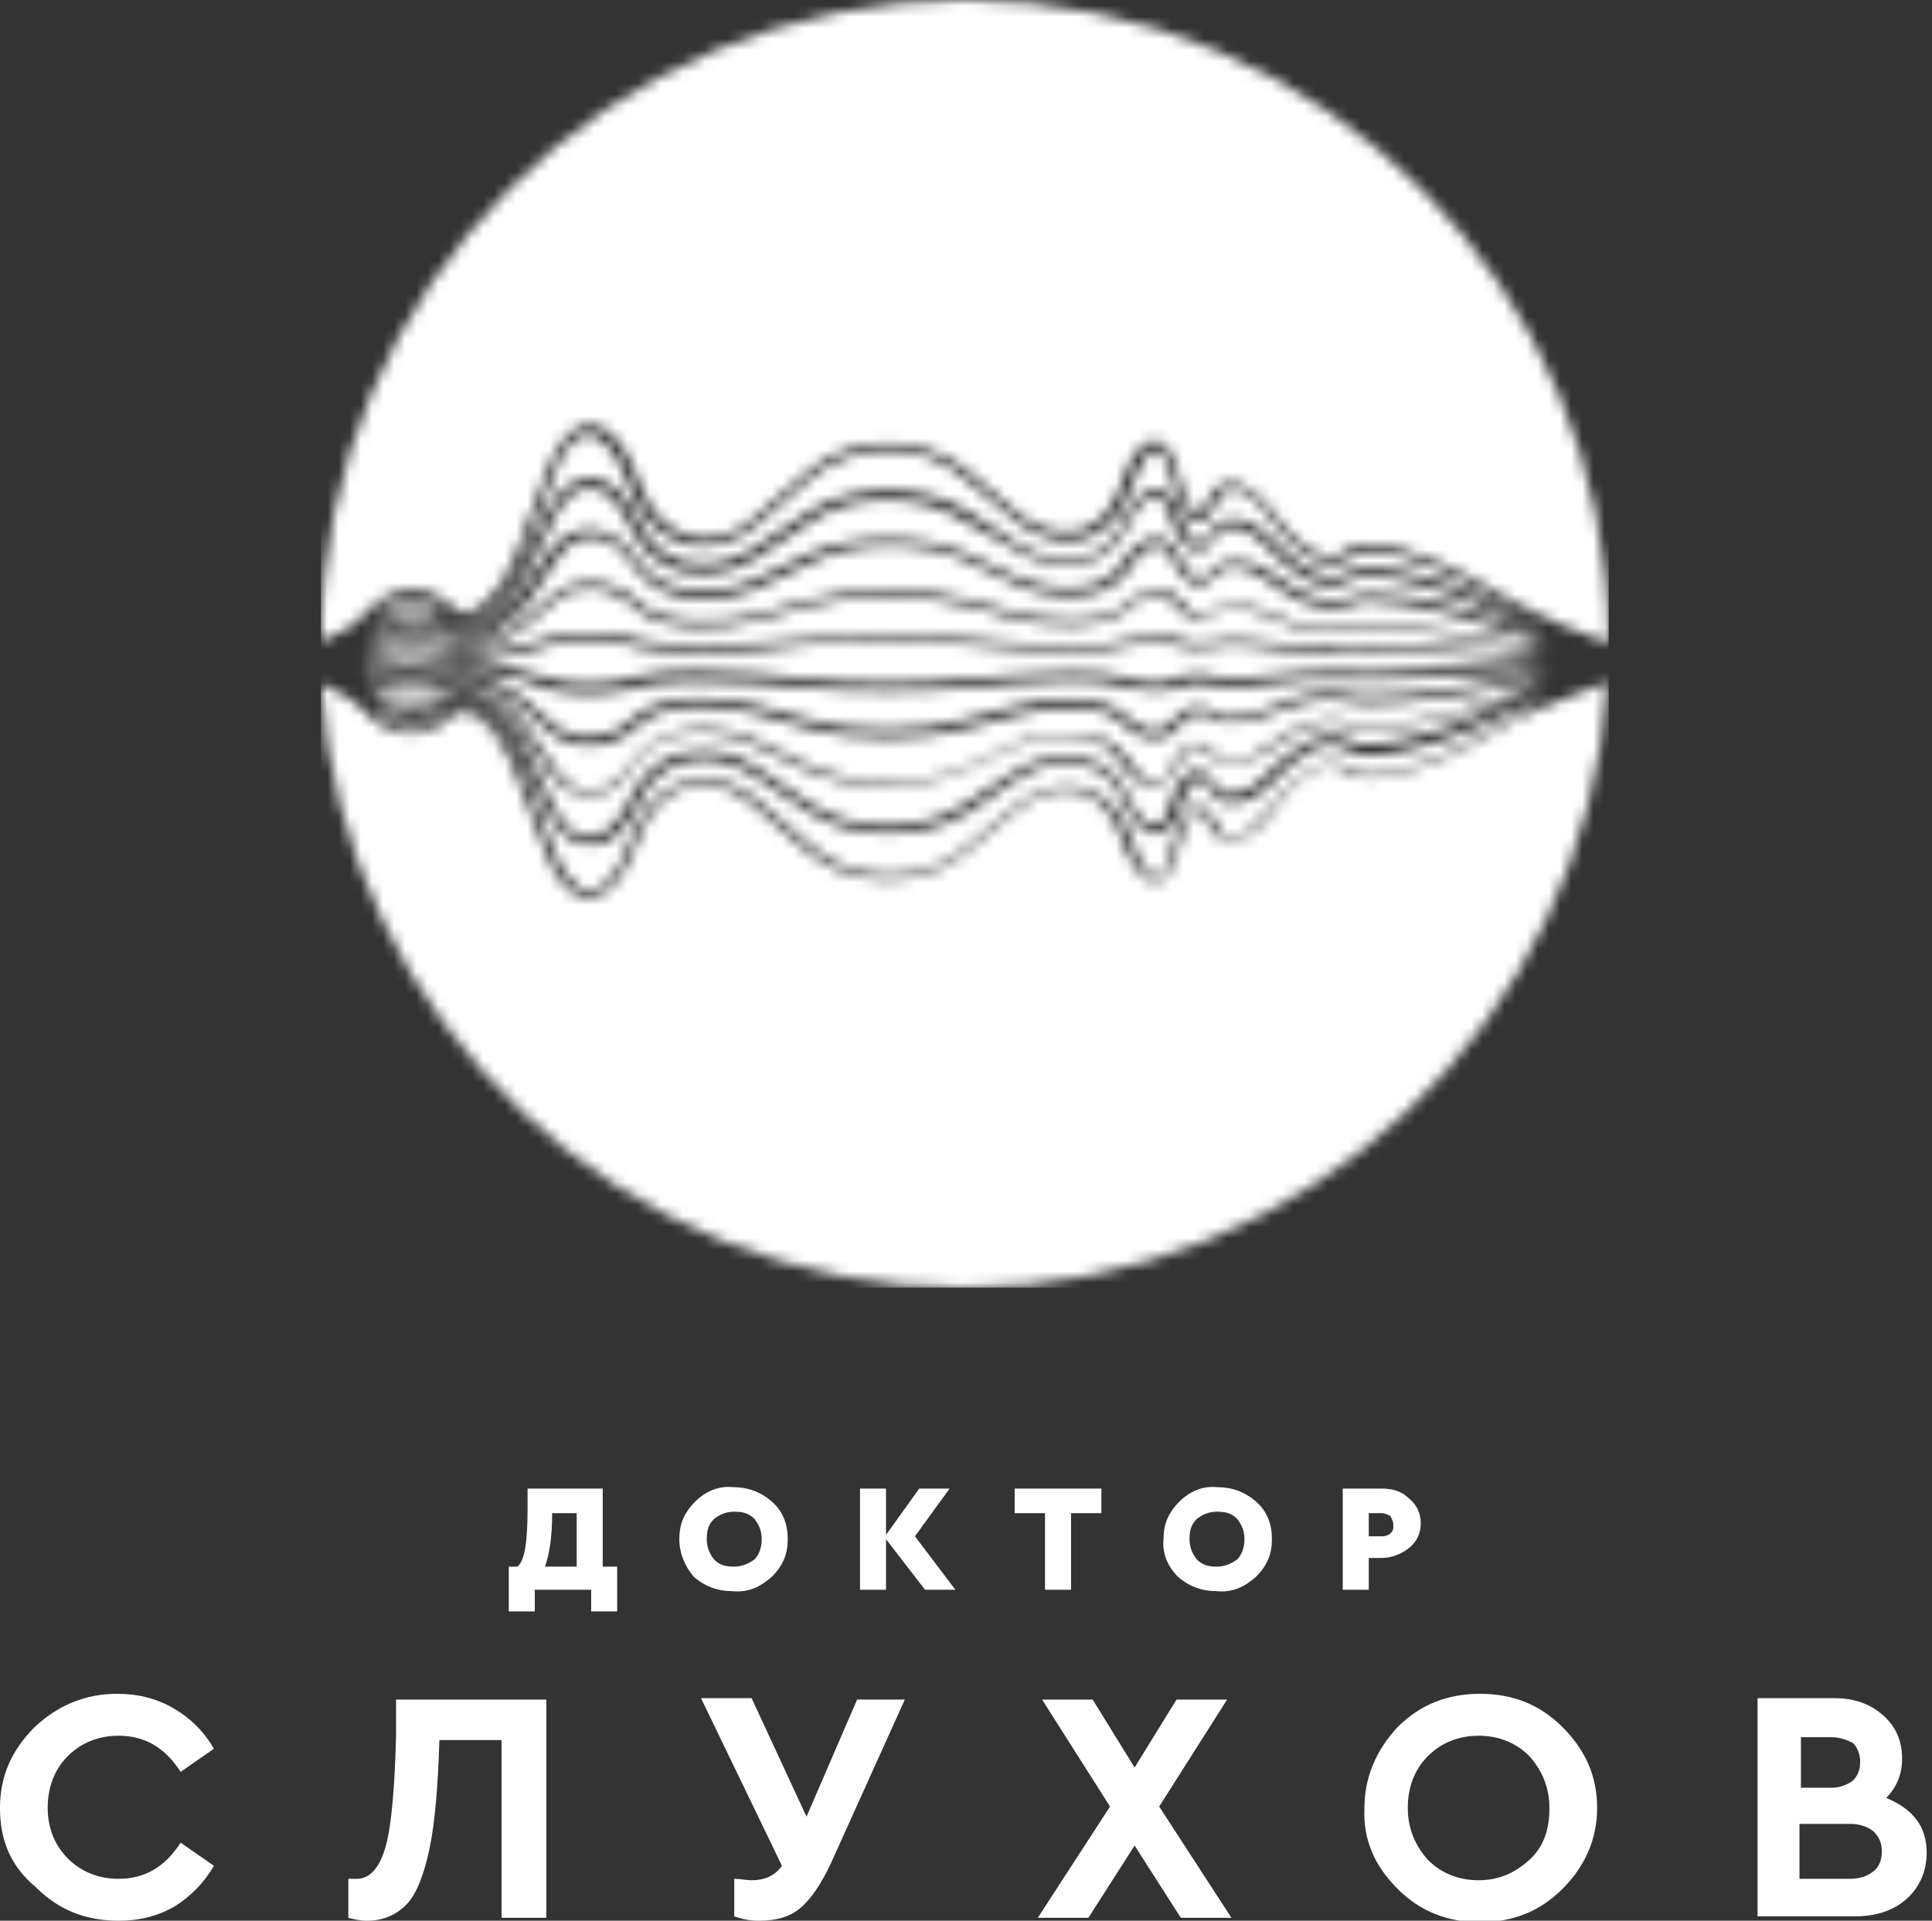 <svg width="174" height="173" viewBox="0 0 174 173" fill="none" xmlns="http://www.w3.org/2000/svg">
<rect x="0" y="0" width="174" height="173" fill="#333333" stroke="none"/>
<g clip-path="url(#clip0_460_5386)">
<path d="M0 162.846C0 159.983 1.041 157.639 3.124 155.557C5.207 153.604 7.68 152.563 10.544 152.563C12.366 152.563 14.059 152.953 15.621 153.864C17.183 154.776 18.354 155.947 19.266 157.509L16.272 159.592C14.84 157.379 13.017 156.338 10.674 156.338C8.852 156.338 7.29 156.989 6.118 158.16C4.947 159.332 4.296 160.894 4.296 162.846C4.296 164.669 4.947 166.231 6.118 167.402C7.29 168.574 8.852 169.225 10.674 169.225C13.017 169.225 14.84 168.184 16.272 165.971L19.266 168.053C18.354 169.615 17.183 170.787 15.751 171.698C14.189 172.609 12.497 173 10.674 173C7.81 173 5.337 172.089 3.254 170.006C0.911 168.053 0 165.71 0 162.846Z" fill="white"/>
<path d="M35.668 153.083H49.206V172.74H45.17V156.728H39.573C39.443 160.894 39.182 164.148 38.662 166.621C38.141 168.965 37.49 170.657 36.579 171.568C35.668 172.479 34.496 173 33.064 173C32.413 173 31.893 172.87 31.372 172.74V169.225C31.502 169.225 31.763 169.225 32.153 169.225C33.325 169.225 34.236 168.184 34.757 166.231C35.277 164.278 35.538 161.024 35.668 156.468V153.083Z" fill="white"/>
<path d="M77.192 153.084H81.488L74.849 167.793C73.938 169.746 73.027 171.047 72.116 171.828C71.204 172.61 70.033 173 68.341 173C67.56 173 66.909 172.87 66.128 172.61V169.225C66.648 169.225 67.169 169.355 67.69 169.355C68.861 169.355 69.773 168.965 70.424 168.053L63.134 152.953H67.69L72.636 163.628L77.192 153.084Z" fill="white"/>
<path d="M110.907 172.74H106.351L102.185 166.231L98.02 172.74H93.464L99.972 162.716L93.854 153.083H98.41L102.185 159.202L105.96 153.083H110.517L104.398 162.716L110.907 172.74Z" fill="white"/>
<path d="M139.545 162.846C139.545 161.024 138.894 159.462 137.723 158.16C136.551 156.989 134.989 156.338 133.167 156.338C131.344 156.338 129.782 156.989 128.611 158.16C127.439 159.332 126.788 160.894 126.788 162.846C126.788 164.669 127.439 166.231 128.611 167.533C129.782 168.704 131.344 169.355 133.167 169.355C134.989 169.355 136.421 168.704 137.723 167.533C139.024 166.361 139.545 164.799 139.545 162.846ZM122.883 162.846C122.883 160.113 123.924 157.639 125.877 155.557C127.96 153.474 130.433 152.563 133.297 152.563C136.161 152.563 138.634 153.474 140.717 155.557C142.799 157.639 143.841 159.983 143.841 162.846C143.841 165.58 142.799 168.053 140.717 170.136C138.634 172.219 136.161 173.13 133.297 173.13C130.433 173.13 127.96 172.219 125.877 170.136C123.794 168.053 122.753 165.71 122.883 162.846Z" fill="white"/>
<path d="M169.485 166.752C169.485 165.971 169.225 165.45 168.704 164.929C168.183 164.539 167.532 164.278 166.621 164.278H162.065V169.225H166.621C167.532 169.225 168.183 168.965 168.704 168.574C169.225 168.184 169.485 167.533 169.485 166.752ZM164.929 156.468H162.195V161.024H164.929C165.71 161.024 166.361 160.764 166.881 160.373C167.272 159.983 167.532 159.462 167.532 158.681C167.532 158.03 167.272 157.379 166.881 156.989C166.361 156.728 165.71 156.468 164.929 156.468ZM173.52 166.882C173.52 168.574 172.869 170.006 171.698 171.047C170.526 172.089 168.964 172.61 167.012 172.61H158.29V152.953H165.189C167.012 152.953 168.444 153.474 169.615 154.515C170.787 155.557 171.307 156.859 171.307 158.421C171.307 159.853 170.787 161.024 169.875 161.935C172.349 162.977 173.52 164.539 173.52 166.882Z" fill="white"/>
<path d="M49.076 141.108H51.939V136.291H49.727C49.727 138.504 49.466 140.066 49.076 141.108ZM54.282 141.108H55.584V145.143H53.241V143.19H48.164V145.143H45.821V141.108H46.602C47.253 140.587 47.514 138.895 47.514 135.901V134.078H54.282V141.108Z" fill="white"/>
<path d="M68.602 138.634C68.602 137.853 68.341 137.333 67.951 136.812C67.43 136.291 66.909 136.161 66.128 136.161C65.347 136.161 64.826 136.421 64.306 136.812C63.785 137.333 63.655 137.853 63.655 138.634C63.655 139.415 63.915 139.936 64.306 140.457C64.826 140.977 65.347 141.108 66.128 141.108C66.779 141.108 67.43 140.847 67.951 140.457C68.341 140.066 68.602 139.415 68.602 138.634ZM61.182 138.634C61.182 137.333 61.572 136.291 62.614 135.25C63.525 134.339 64.696 133.818 65.998 133.948C67.3 133.948 68.471 134.339 69.513 135.25C70.554 136.161 70.945 137.333 70.945 138.634C70.945 139.936 70.554 140.977 69.513 142.019C68.471 142.93 67.43 143.451 65.998 143.32C64.696 143.32 63.525 142.93 62.483 142.019C61.702 141.108 61.182 139.936 61.182 138.634Z" fill="white"/>
<path d="M86.044 143.19H83.311L79.796 138.634V143.19H77.453V134.078H79.796V138.244L82.79 134.078H85.524L82.4 138.374L86.044 143.19Z" fill="white"/>
<path d="M94.115 143.19V136.291H91.382V134.078H99.192V136.291H96.459V143.19H94.115Z" fill="white"/>
<path d="M112.079 138.634C112.079 137.853 111.819 137.333 111.428 136.812C110.907 136.291 110.387 136.161 109.606 136.161C108.825 136.161 108.304 136.421 107.783 136.812C107.263 137.333 107.132 137.853 107.132 138.634C107.132 139.415 107.393 139.936 107.783 140.457C108.304 140.977 108.825 141.108 109.606 141.108C110.257 141.108 110.907 140.847 111.428 140.457C111.819 140.066 112.079 139.415 112.079 138.634ZM104.789 138.634C104.789 137.333 105.18 136.291 106.221 135.25C107.132 134.339 108.304 133.818 109.606 133.948C110.907 133.948 112.079 134.339 113.12 135.25C114.162 136.161 114.552 137.333 114.552 138.634C114.552 139.936 114.162 140.977 113.12 142.019C112.079 142.93 111.038 143.451 109.606 143.32C108.304 143.32 107.132 142.93 106.091 142.019C105.18 141.108 104.659 139.936 104.789 138.634Z" fill="white"/>
<path d="M123.274 138.374H124.445C124.836 138.374 125.096 138.244 125.226 138.114C125.487 137.853 125.487 137.723 125.487 137.333C125.487 137.072 125.357 136.812 125.226 136.552C124.966 136.421 124.706 136.291 124.445 136.291H123.274V138.374ZM120.931 143.19V134.078H124.445C125.487 134.078 126.268 134.339 126.919 134.99C127.569 135.51 127.96 136.291 127.96 137.203C127.96 138.114 127.569 138.895 126.919 139.415C126.268 139.936 125.357 140.327 124.445 140.327H123.274V143.19H120.931Z" fill="white"/>
<mask id="mask0_460_5386" style="mask-type:luminance" maskUnits="userSpaceOnUse" x="28" y="0" width="117" height="116">
<path d="M139.155 56.365C138.244 55.974 137.463 55.584 136.812 55.193L131.865 52.46C130.043 51.418 123.404 48.555 121.582 50.247C121.061 50.767 120.41 50.898 119.629 50.767C117.546 50.507 115.594 48.424 114.422 46.732C113.771 45.691 112.209 43.868 110.777 44.129C110.126 44.259 109.736 44.779 109.476 45.43C109.215 46.081 108.695 46.992 107.913 46.992C106.482 46.862 105.701 43.868 105.44 42.827C105.31 42.306 104.789 40.614 104.138 40.484C103.097 40.484 102.056 43.348 101.795 44.129C101.144 46.211 99.713 47.904 97.63 48.555C95.287 49.205 92.944 48.164 91.251 46.732L86.695 42.957C82.92 39.703 76.802 39.833 73.027 43.087L68.341 47.123C66.649 48.685 64.305 49.596 61.962 49.075C59.619 48.555 57.927 46.732 57.016 44.649L56.105 42.436C55.584 41.265 54.412 39.182 52.98 39.182C51.418 39.182 50.377 41.395 49.986 42.567L47.253 49.726C46.472 51.809 44.649 55.324 42.176 55.844C41.265 55.974 40.484 55.714 39.963 55.063C39.182 54.282 38.141 53.892 37.099 53.892C35.798 53.892 34.496 54.542 33.585 55.584C35.537 54.152 38.531 54.022 40.484 55.584C41.005 55.974 41.655 56.105 42.306 55.974C44.259 55.584 45.821 53.371 46.602 51.679L49.336 46.081C49.986 44.649 51.288 43.087 53.111 43.087C53.111 43.087 53.111 43.087 53.241 43.087C55.063 43.087 56.235 44.649 57.016 45.951L57.927 47.643C58.708 49.205 60.14 50.247 61.832 50.637C63.915 51.158 66.128 50.507 67.95 49.336L72.637 46.211C76.672 43.478 83.181 43.478 87.216 46.081L91.642 48.945C93.464 50.117 95.677 50.767 97.76 50.117C99.192 49.726 100.363 48.685 101.014 47.253C101.535 46.081 102.707 43.868 104.138 43.998C105.31 43.998 105.831 45.3 106.221 46.211C106.482 46.862 107.132 48.945 108.044 48.945C108.434 48.945 108.695 48.424 108.825 48.164C109.215 47.383 109.866 46.862 110.647 46.732C112.339 46.472 114.032 47.904 115.073 49.075C116.114 50.247 119.369 52.85 121.061 51.679C123.274 50.117 129.913 52.33 132.126 53.241L137.072 55.454C137.723 55.844 138.374 56.105 139.155 56.365ZM139.415 57.276C138.374 56.886 137.593 56.495 136.812 56.235L131.865 54.022C129.913 53.241 123.404 51.028 121.451 52.33C119.369 53.892 115.854 51.288 114.422 49.596C113.641 48.685 112.079 47.383 110.647 47.513C110.126 47.643 109.606 47.904 109.345 48.424C109.085 49.075 108.564 49.726 107.783 49.596C106.482 49.466 105.57 47.383 105.31 46.342C105.18 45.821 104.659 44.649 104.008 44.649C102.967 44.649 101.926 46.602 101.535 47.383C100.884 48.945 99.582 50.117 97.89 50.637C95.547 51.288 93.074 50.637 91.121 49.336L86.695 46.862C82.92 44.389 76.672 44.389 73.027 46.992L68.341 50.117C66.388 51.418 63.915 52.069 61.572 51.548C59.619 51.028 58.057 49.856 57.146 48.164L56.235 46.472C55.584 45.3 54.542 43.868 52.98 43.998C51.548 43.998 50.507 45.43 49.986 46.602L47.253 52.069C46.342 53.892 44.649 56.235 42.436 56.755C41.525 56.886 40.744 56.755 39.963 56.235C38.141 54.803 35.277 55.063 33.585 56.625C33.455 56.755 33.324 56.886 33.194 56.886C35.147 55.714 38.401 55.454 40.484 56.625C42.697 57.927 45.43 55.584 46.602 53.892L49.336 49.856C50.247 48.555 51.418 47.773 52.98 47.643C54.542 47.643 55.974 48.555 56.886 49.726L57.797 50.898C60.01 53.761 64.956 53.631 67.95 52.199L72.637 49.986C76.672 48.034 83.05 48.034 87.086 49.856L91.512 51.939C94.245 53.241 99.192 53.761 101.014 50.767C101.665 49.726 102.837 48.294 104.269 48.424C105.18 48.555 105.831 49.205 106.221 50.117C106.482 50.767 107.132 51.939 108.044 52.069C108.434 52.069 108.695 51.809 108.955 51.548C109.345 51.028 109.996 50.637 110.647 50.507C112.209 50.247 114.032 51.158 115.203 52.069C116.505 53.111 119.629 54.803 121.321 53.892C123.534 52.72 130.043 54.282 132.386 55.063L137.333 56.625C137.723 56.886 138.634 57.146 139.415 57.276ZM139.415 58.057C138.504 57.797 137.593 57.536 136.812 57.276L131.865 55.714C129.783 55.063 123.274 53.501 121.451 54.542C119.499 55.584 116.114 53.892 114.552 52.59C113.511 51.809 111.949 50.898 110.647 51.158C110.257 51.288 109.736 51.418 109.476 51.809C109.085 52.33 108.564 52.72 107.913 52.72C106.742 52.59 105.961 51.288 105.57 50.377C105.31 49.856 104.92 49.205 104.269 49.205C103.227 49.075 102.186 50.377 101.795 51.158C99.713 54.542 94.376 54.022 91.382 52.59L86.956 50.507C83.181 48.685 76.932 48.685 73.157 50.637L68.471 52.85C65.087 54.412 59.88 54.673 57.406 51.418L56.495 50.247C55.714 49.205 54.542 48.424 53.241 48.424C51.939 48.424 50.898 49.205 50.247 50.247L47.513 54.282C46.081 56.365 42.827 58.708 40.354 57.276C38.531 56.235 35.537 56.495 33.845 57.536C33.585 57.667 33.324 57.927 32.934 58.057C33.064 58.057 33.324 57.927 33.455 57.927C35.407 57.146 38.661 57.016 40.614 57.797C42.567 58.448 45.43 57.406 46.862 56.105L49.596 53.761C51.548 51.939 54.933 52.069 57.016 53.761L57.927 54.542C60.27 56.365 65.477 56.105 68.211 55.324L72.897 54.022C76.802 52.85 83.311 52.85 87.216 54.022L91.642 55.193C93.985 55.844 99.322 56.365 101.275 54.542C102.056 53.761 103.357 52.98 104.529 53.111C105.31 53.111 105.961 53.501 106.351 54.152C106.742 54.673 107.393 55.193 108.044 55.324C108.434 55.324 108.825 55.324 109.085 55.063C110.517 53.892 113.641 54.673 115.073 55.454C116.635 56.235 119.629 57.016 121.321 56.495C123.534 55.844 129.913 56.755 132.256 57.146L137.202 58.057C137.853 57.797 138.634 57.927 139.415 58.057ZM139.806 58.968C138.895 58.838 137.853 58.708 136.942 58.448L131.995 57.536C129.913 57.146 123.404 56.235 121.451 56.886C119.629 57.406 116.375 56.625 114.682 55.714C113.511 55.193 110.647 54.282 109.476 55.193C108.955 55.584 108.434 55.714 107.783 55.714C106.872 55.584 106.091 55.063 105.57 54.282C105.31 53.892 104.789 53.631 104.269 53.631C103.227 53.501 102.316 54.152 101.665 54.803C99.582 56.886 93.985 56.495 91.382 55.714L86.956 54.542C83.05 53.501 76.802 53.501 73.027 54.542L68.341 55.844C65.347 56.755 59.88 57.016 57.406 54.933L56.495 54.152C54.673 52.72 51.809 52.59 49.986 54.152L47.253 56.495C45.561 57.927 42.436 59.099 40.224 58.318C38.401 57.667 35.407 57.797 33.585 58.448C33.324 58.578 32.934 58.708 32.543 58.838C32.804 58.838 33.064 58.838 33.324 58.708C35.407 58.448 38.271 58.448 40.354 58.708C42.176 58.968 45.04 58.708 46.862 58.187L49.596 57.406C51.548 56.886 54.803 56.886 56.755 57.406L57.667 57.667C60.4 58.318 65.347 58.187 68.211 57.927L72.897 57.536C77.323 57.146 82.79 57.146 87.086 57.536L91.512 57.927C93.855 58.187 99.192 58.448 101.275 57.667C102.576 57.276 104.789 57.016 106.091 57.536C106.872 57.927 108.304 58.057 109.215 57.797C110.517 57.406 113.511 57.667 114.943 57.927C116.765 58.187 119.499 58.448 121.321 58.318C122.493 58.187 123.925 58.187 125.096 58.318C127.049 58.318 129.002 58.448 130.954 58.578C131.345 58.578 131.735 58.578 132.126 58.708L137.072 58.968C137.853 58.838 138.764 58.838 139.806 58.968ZM139.546 59.619C138.634 59.619 137.723 59.489 136.942 59.489L131.995 59.229C131.605 59.229 131.214 59.229 130.824 59.099C128.871 58.968 126.919 58.968 124.966 58.838C123.795 58.838 122.363 58.708 121.321 58.838C119.369 59.099 116.635 58.838 114.682 58.448C113.381 58.187 110.517 57.927 109.215 58.318C108.174 58.578 106.612 58.448 105.57 58.057C104.529 57.536 102.446 57.927 101.405 58.187C99.192 58.968 93.855 58.708 91.251 58.448L86.825 58.057C82.53 57.667 77.062 57.667 72.767 58.057L68.211 58.578C65.217 58.838 60.27 58.968 57.406 58.318L56.495 58.057C54.673 57.536 51.548 57.536 49.726 58.057L46.992 58.838C45.17 59.359 42.176 59.619 40.224 59.489C38.141 59.229 35.407 59.229 33.455 59.489C33.194 59.489 32.804 59.619 32.543 59.619C32.804 59.619 33.194 59.749 33.455 59.749C35.537 60.01 38.271 60.01 40.224 59.749C42.176 59.489 45.17 59.749 46.992 60.4L49.726 61.181C51.548 61.702 54.542 61.702 56.495 61.181L57.406 60.921C60.14 60.14 65.217 60.4 68.211 60.661L72.897 61.181C77.193 61.572 82.66 61.572 86.956 61.181L91.382 60.791C93.855 60.531 99.192 60.27 101.535 61.051C102.576 61.442 104.659 61.702 105.701 61.181C106.742 60.661 108.304 60.531 109.345 60.921C110.517 61.312 113.511 60.921 114.813 60.791C116.765 60.531 119.499 60.27 121.451 60.4C122.623 60.531 123.925 60.531 125.096 60.4C127.049 60.4 129.002 60.27 130.954 60.14C131.345 60.14 131.735 60.14 132.126 60.01L137.072 59.749C137.853 59.749 138.634 59.749 139.546 59.619ZM139.806 60.4C138.895 60.4 137.983 60.531 137.072 60.531L132.126 60.791C131.735 60.791 131.345 60.791 130.954 60.921C128.871 61.051 126.919 61.181 124.966 61.181C123.795 61.181 122.363 61.312 121.191 61.181C119.369 61.051 116.635 61.181 114.813 61.572C113.381 61.832 110.387 62.093 109.085 61.702C108.174 61.442 106.742 61.572 105.961 61.962C104.789 62.483 102.446 62.223 101.144 61.832C98.931 61.051 93.725 61.312 91.382 61.572L86.956 61.962C82.53 62.353 77.062 62.353 72.767 61.962L68.081 61.572C65.217 61.312 60.27 61.181 57.536 61.832L56.625 62.093C55.454 62.353 54.152 62.483 52.98 62.483C51.809 62.483 50.507 62.353 49.466 62.093L46.862 61.181C45.04 60.661 42.176 60.4 40.354 60.661C38.271 60.921 35.407 60.921 33.324 60.661C33.064 60.661 32.804 60.531 32.413 60.531C32.804 60.661 33.064 60.791 33.455 60.921C35.277 61.572 38.271 61.702 40.093 61.051C42.306 60.27 45.43 61.312 47.123 62.874L49.856 65.217C51.548 66.779 54.542 66.649 56.365 65.217L57.276 64.436C59.88 62.353 65.347 62.743 68.211 63.525L72.897 64.826C76.802 65.998 82.92 65.998 86.825 64.826L91.251 63.655C93.855 62.874 99.452 62.353 101.535 64.566C102.186 65.217 103.227 65.868 104.138 65.737C104.659 65.737 105.05 65.477 105.44 65.087C105.961 64.305 106.742 63.785 107.653 63.655C108.304 63.525 108.825 63.785 109.345 64.175C110.387 65.087 113.381 64.175 114.552 63.655C116.245 62.743 119.499 61.962 121.321 62.483C123.274 63.134 129.783 62.223 131.865 61.832L136.812 60.921C137.853 60.791 138.764 60.531 139.806 60.4ZM139.415 61.181C138.634 61.312 137.723 61.442 136.942 61.572L131.995 62.483C129.652 62.874 123.274 63.915 121.061 63.134C119.369 62.613 116.375 63.525 114.813 64.175C113.381 64.826 110.126 65.737 108.825 64.566C108.564 64.305 108.174 64.175 107.783 64.305C107.132 64.436 106.482 64.826 106.091 65.477C105.701 66.128 105.05 66.388 104.269 66.518C103.097 66.649 101.795 65.998 101.014 65.087C99.062 63.134 93.855 63.785 91.512 64.436L87.086 65.607C83.05 66.779 76.672 66.779 72.767 65.607L68.081 64.305C65.347 63.525 60.14 63.134 57.797 65.087L56.886 65.868C55.844 66.649 54.542 67.169 53.111 67.169C51.809 67.169 50.377 66.779 49.466 65.868L46.732 63.525C45.17 62.223 42.436 61.181 40.484 61.832C38.531 62.483 35.277 62.353 33.324 61.702C33.194 61.572 32.934 61.572 32.804 61.572C33.064 61.702 33.455 61.832 33.715 62.093C35.407 63.264 38.401 63.394 40.224 62.353C42.697 60.921 45.951 63.264 47.383 65.347L50.117 69.382C50.767 70.424 51.809 71.205 53.111 71.205C54.412 71.205 55.584 70.424 56.365 69.382L57.276 68.211C59.749 64.956 65.087 65.087 68.341 66.779L73.027 68.992C76.802 70.814 83.05 70.814 86.825 69.122L91.251 67.039C94.376 65.607 99.713 65.217 101.665 68.471C102.186 69.252 103.097 70.554 104.138 70.424C104.789 70.424 105.18 69.773 105.44 69.252C105.831 68.211 106.612 67.039 107.783 66.909C108.434 66.779 108.955 67.169 109.345 67.82C109.606 68.211 109.996 68.341 110.517 68.471C111.819 68.731 113.381 67.82 114.422 67.039C115.984 65.737 119.369 64.045 121.321 65.087C123.274 65.998 129.783 64.566 131.735 63.915L136.682 62.353C137.593 61.702 138.504 61.442 139.415 61.181ZM139.415 61.962C138.504 62.223 137.723 62.483 137.072 62.613L132.126 64.175C129.913 64.826 123.274 66.388 121.061 65.347C119.369 64.436 116.245 66.128 114.943 67.169C113.771 68.081 111.949 68.992 110.387 68.731C109.736 68.601 109.085 68.341 108.695 67.69C108.434 67.43 108.174 67.169 107.783 67.169C107.002 67.299 106.351 68.471 105.961 69.122C105.57 69.903 104.92 70.684 104.008 70.814C102.576 70.944 101.405 69.512 100.754 68.471C98.931 65.477 93.985 65.998 91.251 67.299L86.825 69.382C82.79 71.205 76.281 71.205 72.376 69.252L67.69 67.039C64.696 65.607 59.749 65.347 57.536 68.341L56.625 69.512C55.974 70.684 54.673 71.595 53.111 71.595H52.98C51.418 71.595 50.247 70.684 49.336 69.382L46.602 65.347C45.43 63.655 42.567 61.312 40.484 62.613C38.401 63.785 35.277 63.525 33.194 62.353C33.324 62.483 33.455 62.613 33.585 62.613C35.277 64.175 38.141 64.436 39.963 63.004C40.614 62.483 41.525 62.223 42.436 62.483C44.649 63.004 46.342 65.347 47.253 67.169L49.986 72.767C50.507 73.938 51.548 75.37 52.98 75.37C54.412 75.37 55.584 74.069 56.235 72.897L57.146 71.205C58.057 69.512 59.619 68.211 61.572 67.82C63.915 67.299 66.388 67.82 68.341 69.252L73.027 72.376C76.802 74.98 82.92 74.98 86.695 72.506L91.121 69.643C93.074 68.341 95.547 67.69 97.89 68.341C99.582 68.862 100.884 70.033 101.535 71.595C101.926 72.376 102.837 74.459 104.008 74.329C104.789 74.329 105.18 73.157 105.31 72.637C105.57 71.595 106.482 69.382 107.783 69.382C108.564 69.382 109.085 69.903 109.345 70.554C109.606 71.075 109.996 71.465 110.647 71.465C112.079 71.595 113.511 70.424 114.422 69.382C115.854 67.82 119.369 65.217 121.451 66.649C123.274 67.95 129.913 65.737 131.865 64.956L136.812 62.743C137.593 62.743 138.504 62.353 139.415 61.962ZM139.155 62.874C138.374 63.134 137.723 63.394 137.072 63.655L132.126 65.868C129.913 66.779 123.144 69.122 121.061 67.43C119.369 66.128 116.114 68.731 115.073 70.033C114.032 71.205 112.339 72.506 110.647 72.376C109.866 72.246 109.215 71.725 108.825 70.944C108.695 70.684 108.434 70.163 108.044 70.163C107.132 70.293 106.482 72.246 106.221 72.897C105.961 73.808 105.31 75.11 104.138 75.11C102.576 75.24 101.535 73.027 101.014 71.856C100.363 70.424 99.322 69.382 97.76 68.992C95.677 68.341 93.334 68.992 91.642 70.163L87.216 73.157C83.181 75.761 76.672 75.761 72.637 73.027L67.95 69.903C66.128 68.731 63.915 68.081 61.832 68.601C60.14 68.992 58.708 70.033 57.927 71.595L57.016 73.287C56.235 74.719 54.933 76.151 53.241 76.151C53.241 76.151 53.241 76.151 53.111 76.151C51.288 76.151 50.117 74.589 49.336 73.157L46.602 67.69C45.821 65.998 44.259 63.785 42.306 63.394C41.655 63.264 41.005 63.394 40.484 63.785C38.531 65.347 35.667 65.217 33.585 63.785C34.496 64.826 35.667 65.477 37.099 65.477C38.141 65.477 39.182 65.087 39.963 64.305C40.614 63.655 41.395 63.394 42.176 63.525C44.649 64.045 46.472 67.56 47.253 69.643L49.986 76.802C50.507 77.974 51.548 80.187 53.111 80.187C54.673 80.187 55.714 78.104 56.235 76.932L57.146 74.719C58.057 72.506 59.749 70.814 62.093 70.293C64.436 69.773 66.649 70.684 68.471 72.246L73.157 76.281C76.932 79.536 83.05 79.666 86.825 76.412L91.251 72.767C92.944 71.335 95.417 70.293 97.63 70.944C99.713 71.595 101.144 73.287 101.795 75.37C102.056 76.151 103.097 79.015 104.138 79.015C104.92 79.015 105.31 77.323 105.44 76.672C105.701 75.631 106.482 72.637 107.913 72.506C108.695 72.506 109.215 73.418 109.476 74.069C109.736 74.719 110.126 75.24 110.777 75.37C112.209 75.5 113.641 73.678 114.422 72.767C115.594 71.075 117.546 68.992 119.629 68.731C120.28 68.601 121.061 68.862 121.582 69.252C123.404 70.944 130.043 68.081 131.865 67.039L136.812 64.305C137.463 63.785 138.244 63.394 139.155 62.874ZM29.029 61.442C29.029 61.181 29.029 60.921 29.029 60.661C29.029 60.921 29.029 61.181 29.029 61.442ZM144.752 61.442C142.93 91.902 117.676 115.984 86.825 115.984C55.974 115.984 30.851 91.902 28.898 61.572C30.46 62.223 32.023 63.134 32.934 64.175C33.975 65.347 35.407 66.128 36.969 66.128C38.271 66.128 39.573 65.607 40.484 64.696C40.874 64.175 41.395 64.045 42.046 64.175C44.129 64.566 45.821 67.95 46.472 69.773L49.205 76.932C49.856 78.494 51.028 80.838 52.98 80.838C54.933 80.838 56.235 78.624 56.886 77.062L57.797 74.85C58.578 72.897 60.01 71.335 62.093 70.814C64.175 70.293 66.258 71.205 67.82 72.506L72.506 76.542C76.542 80.056 83.05 80.187 87.086 76.672L91.512 73.027C93.074 71.725 95.156 70.814 97.239 71.335C99.062 71.856 100.233 73.418 100.884 75.24C101.275 76.412 102.446 79.406 104.008 79.406C105.31 79.406 105.831 77.453 106.091 76.542C106.221 75.891 107.002 73.027 107.913 72.897C108.304 72.897 108.564 73.678 108.695 73.938C109.085 74.85 109.606 75.631 110.647 75.631C112.47 75.891 114.032 73.938 114.943 72.637C115.854 71.205 117.807 69.122 119.629 68.992C120.15 68.992 120.54 68.992 120.931 69.382C123.144 71.465 129.913 68.471 132.126 67.299L137.072 64.566C139.025 63.785 142.019 62.353 144.752 61.442ZM144.883 60.661C144.883 60.921 144.883 61.181 144.883 61.442C144.883 61.181 144.883 60.921 144.883 60.661ZM86.956 0C118.978 0 144.883 25.904 144.883 57.927C142.019 57.016 139.025 55.584 137.072 54.542L132.126 51.809C129.913 50.637 123.144 47.643 120.931 49.726C120.54 50.117 120.15 50.117 119.629 50.117C117.807 49.856 115.984 47.904 114.943 46.472C114.032 45.17 112.339 43.348 110.647 43.478C109.606 43.608 109.085 44.389 108.695 45.17C108.564 45.43 108.304 46.211 107.913 46.211C107.002 46.211 106.221 43.218 106.091 42.567C105.831 41.655 105.31 39.703 104.008 39.703C102.316 39.573 101.275 42.697 100.884 43.868C100.233 45.691 99.062 47.253 97.239 47.773C95.156 48.294 93.074 47.383 91.512 46.081L87.216 42.436C83.181 39.052 76.542 39.052 72.637 42.567L67.95 46.602C66.388 48.034 64.305 48.815 62.223 48.294C60.14 47.773 58.708 46.211 57.927 44.259L57.016 42.046C56.365 40.484 55.063 38.271 53.111 38.271C51.158 38.271 49.986 40.614 49.336 42.176L46.602 49.466C45.951 51.288 44.259 54.673 42.176 55.063C41.525 55.193 41.005 54.933 40.614 54.542C39.703 53.631 38.531 53.111 37.099 53.111C35.537 53.111 34.105 53.892 33.064 55.063C32.153 56.235 30.591 57.146 28.898 57.797V58.057C28.898 25.904 54.933 0 86.956 0Z" fill="white"/>
</mask>
<g mask="url(#mask0_460_5386)">
<path d="M144.883 0H28.898V115.984H144.883V0Z" fill="white"/>
</g>
</g>
<defs>
<clipPath id="clip0_460_5386">
<rect width="173.521" height="173" fill="white"/>
</clipPath>
</defs>
</svg>
